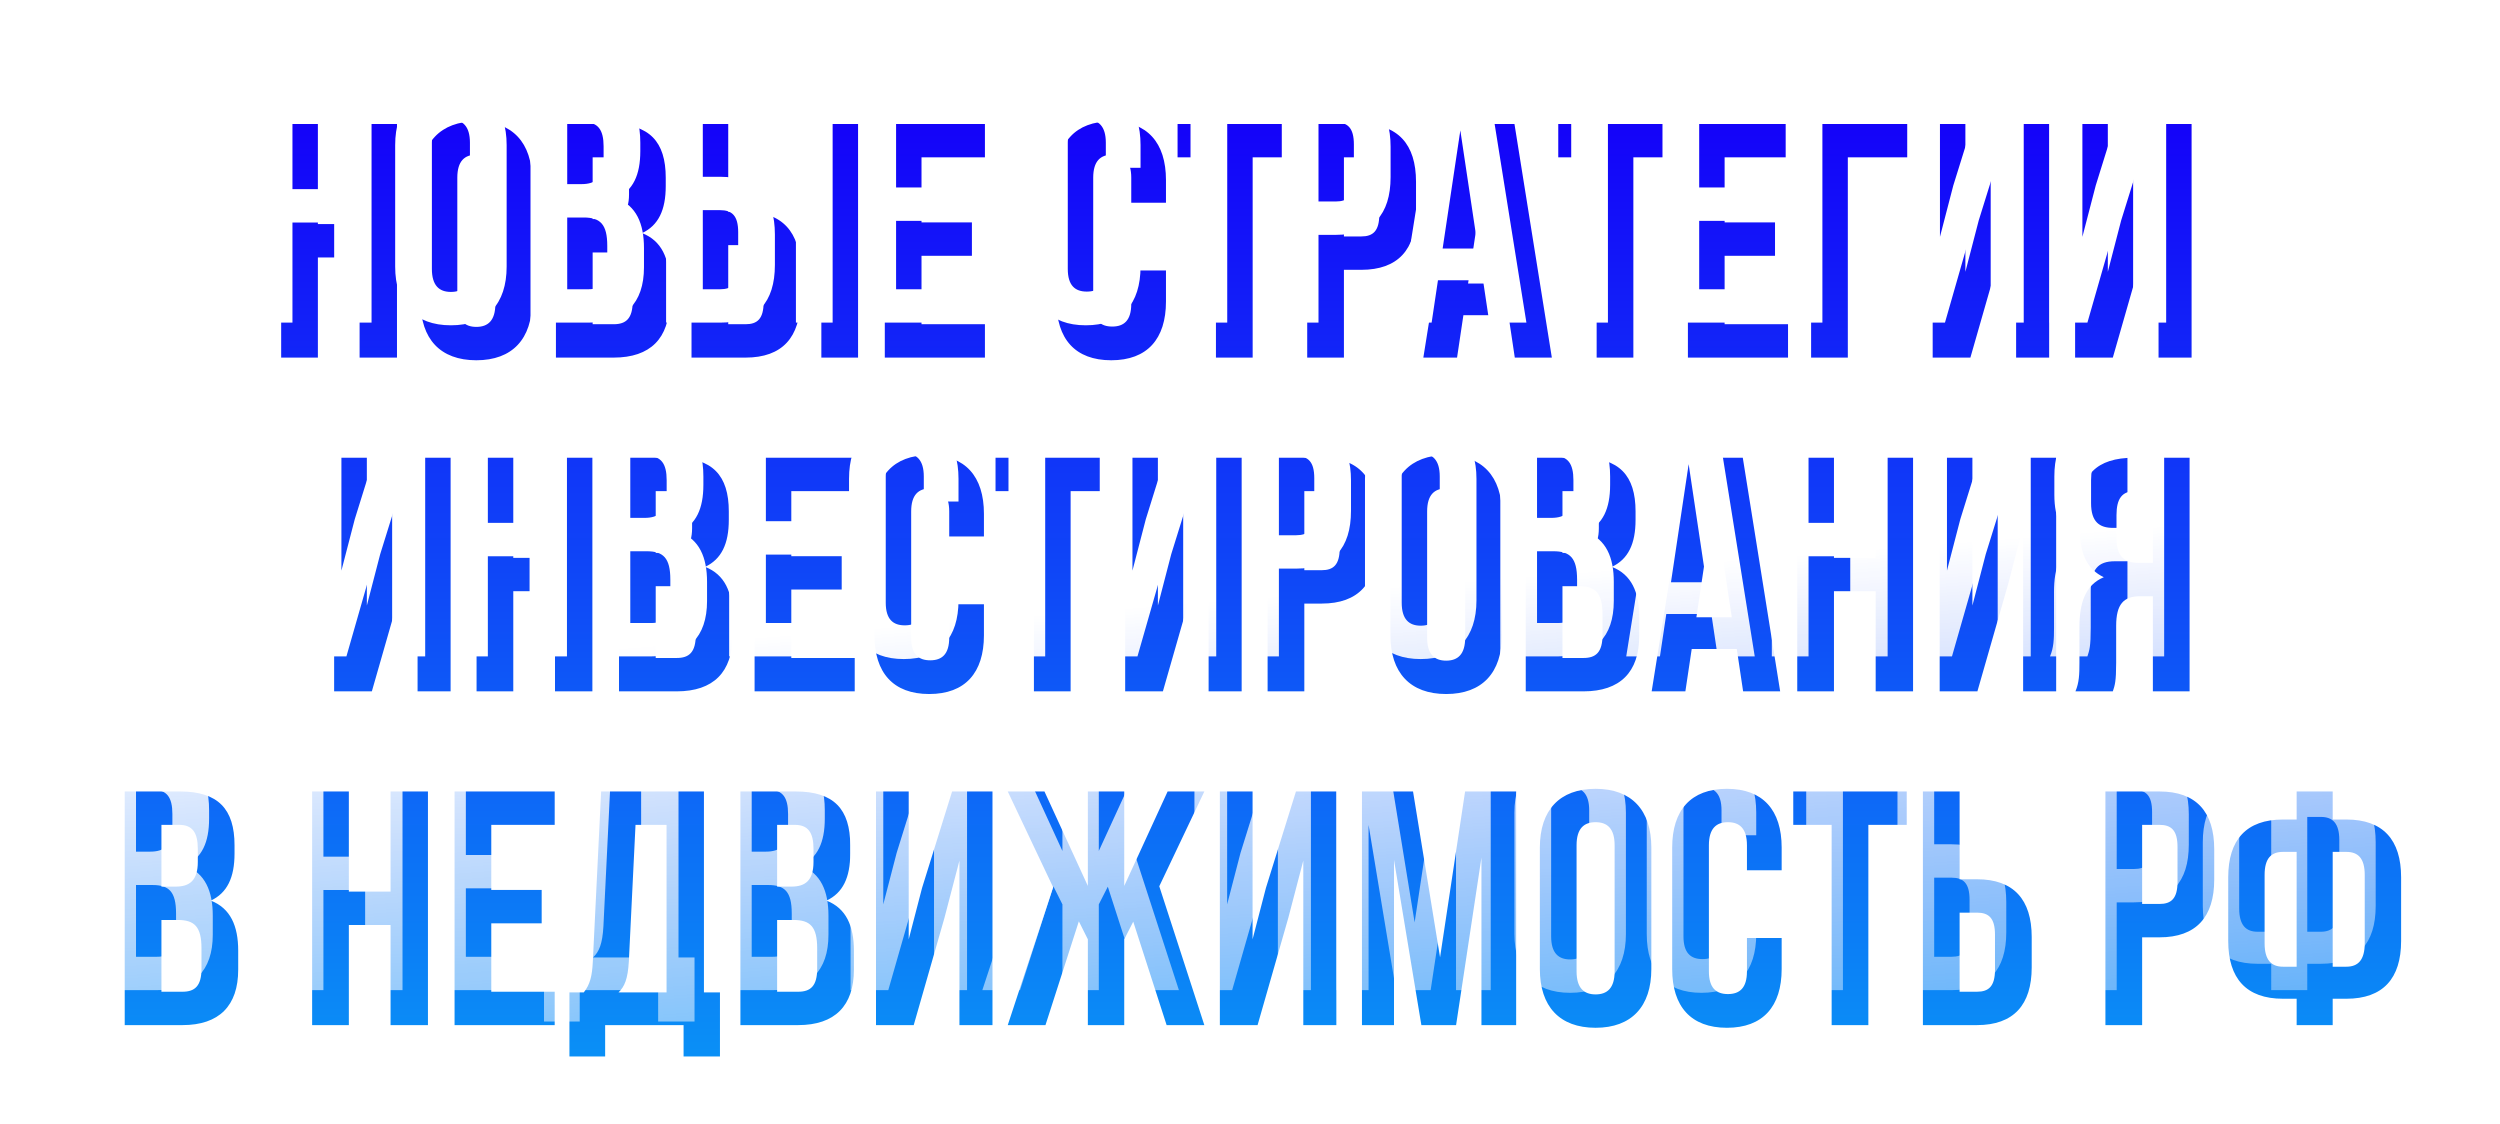 <?xml version="1.0" encoding="UTF-8"?> <svg xmlns="http://www.w3.org/2000/svg" width="1573" height="707" viewBox="0 0 1573 707" fill="none"> <g filter="url(#filter0_f_200_9)"> <path d="M200.012 162V225H176.912V78H200.012V141H226.262V78H249.782V225H226.262V162H200.012ZM287.741 111.81V191.19C287.741 201.69 292.361 205.68 299.711 205.68C307.061 205.68 311.681 201.69 311.681 191.19V111.81C311.681 101.31 307.061 97.32 299.711 97.32C292.361 97.32 287.741 101.31 287.741 111.81ZM264.641 189.72V113.28C264.641 89.76 277.031 76.32 299.711 76.32C322.391 76.32 334.781 89.76 334.781 113.28V189.72C334.781 213.24 322.391 226.68 299.711 226.68C277.031 226.68 264.641 213.24 264.641 189.72ZM384.653 78C408.593 78 418.883 89.13 418.883 111.81V117.06C418.883 132.18 414.263 141.84 403.973 146.67C416.363 151.5 421.193 162.63 421.193 178.17V190.14C421.193 212.82 409.223 225 386.123 225H349.793V78H384.653ZM383.183 158.85H372.893V204H386.123C393.893 204 398.093 200.43 398.093 189.51V176.7C398.093 163.05 393.683 158.85 383.183 158.85ZM384.023 99H372.893V137.85H381.923C390.533 137.85 395.783 134.07 395.783 122.31V114.12C395.783 103.62 392.213 99 384.023 99ZM469.125 225H435.105V78H458.205V133.23H469.125C492.225 133.23 503.565 146.04 503.565 169.56V188.67C503.565 212.19 492.225 225 469.125 225ZM458.205 204H469.125C476.475 204 480.465 200.64 480.465 190.14V168.09C480.465 157.59 476.475 154.23 469.125 154.23H458.205V204ZM539.895 225H516.795V78H539.895V225ZM579.816 99V139.95H611.526V160.95H579.816V204H619.716V225H556.716V78H619.716V99H579.816ZM711.788 170.19H733.628V189.72C733.628 213.24 721.868 226.68 699.188 226.68C676.508 226.68 664.748 213.24 664.748 189.72V113.28C664.748 89.76 676.508 76.32 699.188 76.32C721.868 76.32 733.628 89.76 733.628 113.28V127.56H711.788V111.81C711.788 101.31 707.168 97.32 699.818 97.32C692.468 97.32 687.848 101.31 687.848 111.81V191.19C687.848 201.69 692.468 205.47 699.818 205.47C707.168 205.47 711.788 201.69 711.788 191.19V170.19ZM740.924 99V78H812.324V99H788.174V225H765.074V99H740.924ZM856.518 78C879.618 78 890.958 90.81 890.958 114.33V133.44C890.958 156.96 879.618 169.77 856.518 169.77H845.598V225H822.498V78H856.518ZM856.518 99H845.598V148.77H856.518C863.868 148.77 867.858 145.41 867.858 134.91V112.86C867.858 102.36 863.868 99 856.518 99ZM952.898 78L976.418 225H953.108L949.118 198.33H920.768L916.778 225H895.568L919.088 78H952.898ZM934.838 104.04L923.708 178.38H945.968L934.838 104.04ZM980.455 99V78H1051.86V99H1027.71V225H1004.61V99H980.455ZM1085.13 99V139.95H1116.84V160.95H1085.13V204H1125.03V225H1062.03V78H1125.03V99H1085.13ZM1162.65 225H1139.55V78H1200.45V99H1162.65V225ZM1259.09 157.59L1239.77 225H1216.04V78H1236.62V171.03L1245.02 138.69L1263.92 78H1289.33V225H1268.54V121.47L1259.09 157.59ZM1348.71 157.59L1329.39 225H1305.66V78H1326.24V171.03L1334.64 138.69L1353.54 78H1378.95V225H1358.16V121.47L1348.71 157.59ZM253.287 367.59L233.967 435H210.237V288H230.817V381.03L239.217 348.69L258.117 288H283.527V435H262.737V331.47L253.287 367.59ZM322.956 372V435H299.856V288H322.956V351H349.206V288H372.726V435H349.206V372H322.956ZM424.335 288C448.275 288 458.565 299.13 458.565 321.81V327.06C458.565 342.18 453.945 351.84 443.655 356.67C456.045 361.5 460.875 372.63 460.875 388.17V400.14C460.875 422.82 448.905 435 425.805 435H389.475V288H424.335ZM422.865 368.85H412.575V414H425.805C433.575 414 437.775 410.43 437.775 399.51V386.7C437.775 373.05 433.365 368.85 422.865 368.85ZM423.705 309H412.575V347.85H421.605C430.215 347.85 435.465 344.07 435.465 332.31V324.12C435.465 313.62 431.895 309 423.705 309ZM497.888 309V349.95H529.598V370.95H497.888V414H537.788V435H474.788V288H537.788V309H497.888ZM597.252 380.19H619.092V399.72C619.092 423.24 607.332 436.68 584.652 436.68C561.972 436.68 550.212 423.24 550.212 399.72V323.28C550.212 299.76 561.972 286.32 584.652 286.32C607.332 286.32 619.092 299.76 619.092 323.28V337.56H597.252V321.81C597.252 311.31 592.632 307.32 585.282 307.32C577.932 307.32 573.312 311.31 573.312 321.81V401.19C573.312 411.69 577.932 415.47 585.282 415.47C592.632 415.47 597.252 411.69 597.252 401.19V380.19ZM626.388 309V288H697.788V309H673.638V435H650.538V309H626.388ZM751.012 367.59L731.692 435H707.962V288H728.542V381.03L736.942 348.69L755.842 288H781.252V435H760.462V331.47L751.012 367.59ZM831.601 288C854.701 288 866.041 300.81 866.041 324.33V343.44C866.041 366.96 854.701 379.77 831.601 379.77H820.681V435H797.581V288H831.601ZM831.601 309H820.681V358.77H831.601C838.951 358.77 842.941 355.41 842.941 344.91V322.86C842.941 312.36 838.951 309 831.601 309ZM897.951 321.81V401.19C897.951 411.69 902.571 415.68 909.921 415.68C917.271 415.68 921.891 411.69 921.891 401.19V321.81C921.891 311.31 917.271 307.32 909.921 307.32C902.571 307.32 897.951 311.31 897.951 321.81ZM874.851 399.72V323.28C874.851 299.76 887.241 286.32 909.921 286.32C932.601 286.32 944.991 299.76 944.991 323.28V399.72C944.991 423.24 932.601 436.68 909.921 436.68C887.241 436.68 874.851 423.24 874.851 399.72ZM994.863 288C1018.8 288 1029.09 299.13 1029.09 321.81V327.06C1029.09 342.18 1024.47 351.84 1014.18 356.67C1026.57 361.5 1031.4 372.63 1031.4 388.17V400.14C1031.4 422.82 1019.43 435 996.333 435H960.003V288H994.863ZM993.393 368.85H983.103V414H996.333C1004.1 414 1008.3 410.43 1008.3 399.51V386.7C1008.3 373.05 1003.89 368.85 993.393 368.85ZM994.233 309H983.103V347.85H992.133C1000.74 347.85 1005.99 344.07 1005.99 332.31V324.12C1005.99 313.62 1002.42 309 994.233 309ZM1096.56 288L1120.08 435H1096.77L1092.78 408.33H1064.43L1060.44 435H1039.23L1062.75 288H1096.56ZM1078.5 314.04L1067.37 388.38H1089.63L1078.5 314.04ZM1153.93 372V435H1130.83V288H1153.93V351H1180.18V288H1203.7V435H1180.18V372H1153.93ZM1263.5 367.59L1244.18 435H1220.45V288H1241.03V381.03L1249.43 348.69L1268.33 288H1293.74V435H1272.95V331.47L1263.5 367.59ZM1329.39 435H1305.87C1308.18 429.54 1308.39 424.29 1308.39 417.15V394.47C1308.39 379.14 1312.17 368.01 1323.72 363.18C1313.43 358.35 1308.6 348.48 1308.6 333.36V321.81C1308.6 299.13 1318.89 288 1342.83 288H1377.69V435H1354.59V375.15H1346.61C1336.11 375.15 1331.49 380.19 1331.49 393.84V416.94C1331.49 428.91 1330.65 431.22 1329.39 435ZM1354.59 309H1343.46C1335.27 309 1331.7 313.62 1331.7 324.12V338.61C1331.7 350.37 1336.95 354.15 1345.56 354.15H1354.59V309ZM113.334 498C137.274 498 147.564 509.13 147.564 531.81V537.06C147.564 552.18 142.944 561.84 132.654 566.67C145.044 571.5 149.874 582.63 149.874 598.17V610.14C149.874 632.82 137.904 645 114.804 645H78.474V498H113.334ZM111.864 578.85H101.574V624H114.804C122.574 624 126.774 620.43 126.774 609.51V596.7C126.774 583.05 122.364 578.85 111.864 578.85ZM112.704 519H101.574V557.85H110.604C119.214 557.85 124.464 554.07 124.464 542.31V534.12C124.464 523.62 120.894 519 112.704 519ZM219.494 582V645H196.394V498H219.494V561H245.744V498H269.264V645H245.744V582H219.494ZM309.113 519V559.95H340.823V580.95H309.113V624H349.013V645H286.013V498H349.013V519H309.113ZM452.998 664.74H430.108V645H380.758V664.74H358.288V624.42H367.318C371.308 619.38 372.568 613.92 372.988 605.31L378.238 498H442.918V624.42H452.998V664.74ZM399.868 519L395.668 604.89C395.038 616.02 392.938 620.85 389.158 624.42H419.398V519H399.868ZM500.727 498C524.667 498 534.957 509.13 534.957 531.81V537.06C534.957 552.18 530.337 561.84 520.047 566.67C532.437 571.5 537.267 582.63 537.267 598.17V610.14C537.267 632.82 525.297 645 502.197 645H465.867V498H500.727ZM499.257 578.85H488.967V624H502.197C509.967 624 514.167 620.43 514.167 609.51V596.7C514.167 583.05 509.757 578.85 499.257 578.85ZM500.097 519H488.967V557.85H497.997C506.607 557.85 511.857 554.07 511.857 542.31V534.12C511.857 523.62 508.287 519 500.097 519ZM594.229 577.59L574.909 645H551.179V498H571.759V591.03L580.159 558.69L599.059 498H624.469V645H603.679V541.47L594.229 577.59ZM707.368 498V557.43L734.668 498H757.768L729.418 557.64L757.768 645H734.038L713.038 579.9L707.368 591.03V645H684.478V591.03L678.808 579.69L657.808 645H634.078L662.638 558.27L634.078 498H657.178L684.478 557.43V498H707.368ZM810.587 577.59L791.267 645H767.537V498H788.117V591.03L796.517 558.69L815.417 498H840.827V645H820.037V541.47L810.587 577.59ZM889.076 498L906.086 602.37L921.836 498H953.966V645H932.126V539.58L916.166 645H894.326L877.106 541.05V645H856.946V498H889.076ZM991.979 531.81V611.19C991.979 621.69 996.599 625.68 1003.95 625.68C1011.3 625.68 1015.92 621.69 1015.92 611.19V531.81C1015.92 521.31 1011.3 517.32 1003.95 517.32C996.599 517.32 991.979 521.31 991.979 531.81ZM968.879 609.72V533.28C968.879 509.76 981.269 496.32 1003.95 496.32C1026.63 496.32 1039.02 509.76 1039.02 533.28V609.72C1039.02 633.24 1026.63 646.68 1003.95 646.68C981.269 646.68 968.879 633.24 968.879 609.72ZM1099.18 590.19H1121.02V609.72C1121.02 633.24 1109.26 646.68 1086.58 646.68C1063.9 646.68 1052.14 633.24 1052.14 609.72V533.28C1052.14 509.76 1063.9 496.32 1086.58 496.32C1109.26 496.32 1121.02 509.76 1121.02 533.28V547.56H1099.18V531.81C1099.18 521.31 1094.56 517.32 1087.21 517.32C1079.86 517.32 1075.24 521.31 1075.24 531.81V611.19C1075.24 621.69 1079.86 625.47 1087.21 625.47C1094.56 625.47 1099.18 621.69 1099.18 611.19V590.19ZM1128.32 519V498H1199.72V519H1175.57V645H1152.47V519H1128.32ZM1243.91 645H1209.89V498H1232.99V553.23H1243.91C1267.01 553.23 1278.35 566.04 1278.35 589.56V608.67C1278.35 632.19 1267.01 645 1243.91 645ZM1232.99 624H1243.91C1251.26 624 1255.25 620.64 1255.25 610.14V588.09C1255.25 577.59 1251.26 574.23 1243.91 574.23H1232.99V624ZM1358.75 498C1381.85 498 1393.19 510.81 1393.19 534.33V553.44C1393.19 576.96 1381.85 589.77 1358.75 589.77H1347.83V645H1324.73V498H1358.75ZM1358.75 519H1347.83V568.77H1358.75C1366.1 568.77 1370.09 565.41 1370.09 554.91V532.86C1370.09 522.36 1366.1 519 1358.75 519ZM1445.05 645V628.41H1436.44C1413.34 628.41 1402 615.6 1402 592.08V551.97C1402 528.45 1413.34 515.64 1436.44 515.64H1445.05V498H1467.73V515.64H1476.34C1499.44 515.64 1510.78 528.45 1510.78 551.97V592.08C1510.78 615.6 1499.44 628.41 1476.34 628.41H1467.73V645H1445.05ZM1476.34 536.01H1467.73V608.25H1476.34C1483.69 608.25 1487.89 604.05 1487.89 593.55V550.5C1487.89 540 1483.69 536.01 1476.34 536.01ZM1445.05 608.25V536.01H1436.44C1429.09 536.01 1424.89 540 1424.89 550.5V593.55C1424.89 604.05 1429.09 608.25 1436.44 608.25H1445.05Z" fill="url(#paint0_linear_200_9)"></path> </g> <path d="M184.012 140V203H160.912V56H184.012V119H210.262V56H233.782V203H210.262V140H184.012ZM271.741 89.81V169.19C271.741 179.69 276.361 183.68 283.711 183.68C291.061 183.68 295.681 179.69 295.681 169.19V89.81C295.681 79.31 291.061 75.32 283.711 75.32C276.361 75.32 271.741 79.31 271.741 89.81ZM248.641 167.72V91.28C248.641 67.76 261.031 54.32 283.711 54.32C306.391 54.32 318.781 67.76 318.781 91.28V167.72C318.781 191.24 306.391 204.68 283.711 204.68C261.031 204.68 248.641 191.24 248.641 167.72ZM368.653 56C392.593 56 402.883 67.13 402.883 89.81V95.06C402.883 110.18 398.263 119.84 387.973 124.67C400.363 129.5 405.193 140.63 405.193 156.17V168.14C405.193 190.82 393.223 203 370.123 203H333.793V56H368.653ZM367.183 136.85H356.893V182H370.123C377.893 182 382.093 178.43 382.093 167.51V154.7C382.093 141.05 377.683 136.85 367.183 136.85ZM368.023 77H356.893V115.85H365.923C374.533 115.85 379.783 112.07 379.783 100.31V92.12C379.783 81.62 376.213 77 368.023 77ZM453.125 203H419.105V56H442.205V111.23H453.125C476.225 111.23 487.565 124.04 487.565 147.56V166.67C487.565 190.19 476.225 203 453.125 203ZM442.205 182H453.125C460.475 182 464.465 178.64 464.465 168.14V146.09C464.465 135.59 460.475 132.23 453.125 132.23H442.205V182ZM523.895 203H500.795V56H523.895V203ZM563.816 77V117.95H595.526V138.95H563.816V182H603.716V203H540.716V56H603.716V77H563.816ZM695.788 148.19H717.628V167.72C717.628 191.24 705.868 204.68 683.188 204.68C660.508 204.68 648.748 191.24 648.748 167.72V91.28C648.748 67.76 660.508 54.32 683.188 54.32C705.868 54.32 717.628 67.76 717.628 91.28V105.56H695.788V89.81C695.788 79.31 691.168 75.32 683.818 75.32C676.468 75.32 671.848 79.31 671.848 89.81V169.19C671.848 179.69 676.468 183.47 683.818 183.47C691.168 183.47 695.788 179.69 695.788 169.19V148.19ZM724.924 77V56H796.324V77H772.174V203H749.074V77H724.924ZM840.518 56C863.618 56 874.958 68.81 874.958 92.33V111.44C874.958 134.96 863.618 147.77 840.518 147.77H829.598V203H806.498V56H840.518ZM840.518 77H829.598V126.77H840.518C847.868 126.77 851.858 123.41 851.858 112.91V90.86C851.858 80.36 847.868 77 840.518 77ZM936.898 56L960.418 203H937.108L933.118 176.33H904.768L900.778 203H879.568L903.088 56H936.898ZM918.838 82.04L907.708 156.38H929.968L918.838 82.04ZM964.455 77V56H1035.86V77H1011.71V203H988.605V77H964.455ZM1069.13 77V117.95H1100.84V138.95H1069.13V182H1109.03V203H1046.03V56H1109.03V77H1069.13ZM1146.65 203H1123.55V56H1184.45V77H1146.65V203ZM1243.09 135.59L1223.77 203H1200.04V56H1220.62V149.03L1229.02 116.69L1247.92 56H1273.33V203H1252.54V99.47L1243.09 135.59ZM1332.71 135.59L1313.39 203H1289.66V56H1310.24V149.03L1318.64 116.69L1337.54 56H1362.95V203H1342.16V99.47L1332.71 135.59ZM237.287 345.59L217.967 413H194.237V266H214.817V359.03L223.217 326.69L242.117 266H267.527V413H246.737V309.47L237.287 345.59ZM306.956 350V413H283.856V266H306.956V329H333.206V266H356.726V413H333.206V350H306.956ZM408.335 266C432.275 266 442.565 277.13 442.565 299.81V305.06C442.565 320.18 437.945 329.84 427.655 334.67C440.045 339.5 444.875 350.63 444.875 366.17V378.14C444.875 400.82 432.905 413 409.805 413H373.475V266H408.335ZM406.865 346.85H396.575V392H409.805C417.575 392 421.775 388.43 421.775 377.51V364.7C421.775 351.05 417.365 346.85 406.865 346.85ZM407.705 287H396.575V325.85H405.605C414.215 325.85 419.465 322.07 419.465 310.31V302.12C419.465 291.62 415.895 287 407.705 287ZM481.888 287V327.95H513.598V348.95H481.888V392H521.788V413H458.788V266H521.788V287H481.888ZM581.252 358.19H603.092V377.72C603.092 401.24 591.332 414.68 568.652 414.68C545.972 414.68 534.212 401.24 534.212 377.72V301.28C534.212 277.76 545.972 264.32 568.652 264.32C591.332 264.32 603.092 277.76 603.092 301.28V315.56H581.252V299.81C581.252 289.31 576.632 285.32 569.282 285.32C561.932 285.32 557.312 289.31 557.312 299.81V379.19C557.312 389.69 561.932 393.47 569.282 393.47C576.632 393.47 581.252 389.69 581.252 379.19V358.19ZM610.388 287V266H681.788V287H657.638V413H634.538V287H610.388ZM735.012 345.59L715.692 413H691.962V266H712.542V359.03L720.942 326.69L739.842 266H765.252V413H744.462V309.47L735.012 345.59ZM815.601 266C838.701 266 850.041 278.81 850.041 302.33V321.44C850.041 344.96 838.701 357.77 815.601 357.77H804.681V413H781.581V266H815.601ZM815.601 287H804.681V336.77H815.601C822.951 336.77 826.941 333.41 826.941 322.91V300.86C826.941 290.36 822.951 287 815.601 287ZM881.951 299.81V379.19C881.951 389.69 886.571 393.68 893.921 393.68C901.271 393.68 905.891 389.69 905.891 379.19V299.81C905.891 289.31 901.271 285.32 893.921 285.32C886.571 285.32 881.951 289.31 881.951 299.81ZM858.851 377.72V301.28C858.851 277.76 871.241 264.32 893.921 264.32C916.601 264.32 928.991 277.76 928.991 301.28V377.72C928.991 401.24 916.601 414.68 893.921 414.68C871.241 414.68 858.851 401.24 858.851 377.72ZM978.863 266C1002.8 266 1013.09 277.13 1013.09 299.81V305.06C1013.09 320.18 1008.47 329.84 998.183 334.67C1010.57 339.5 1015.4 350.63 1015.4 366.17V378.14C1015.4 400.82 1003.43 413 980.333 413H944.003V266H978.863ZM977.393 346.85H967.103V392H980.333C988.103 392 992.303 388.43 992.303 377.51V364.7C992.303 351.05 987.893 346.85 977.393 346.85ZM978.233 287H967.103V325.85H976.133C984.743 325.85 989.993 322.07 989.993 310.31V302.12C989.993 291.62 986.423 287 978.233 287ZM1080.56 266L1104.08 413H1080.77L1076.78 386.33H1048.43L1044.44 413H1023.23L1046.75 266H1080.56ZM1062.5 292.04L1051.37 366.38H1073.63L1062.5 292.04ZM1137.93 350V413H1114.83V266H1137.93V329H1164.18V266H1187.7V413H1164.18V350H1137.93ZM1247.5 345.59L1228.18 413H1204.45V266H1225.03V359.03L1233.43 326.69L1252.33 266H1277.74V413H1256.95V309.47L1247.5 345.59ZM1313.39 413H1289.87C1292.18 407.54 1292.39 402.29 1292.39 395.15V372.47C1292.39 357.14 1296.17 346.01 1307.72 341.18C1297.43 336.35 1292.6 326.48 1292.6 311.36V299.81C1292.6 277.13 1302.89 266 1326.83 266H1361.69V413H1338.59V353.15H1330.61C1320.11 353.15 1315.49 358.19 1315.49 371.84V394.94C1315.49 406.91 1314.65 409.22 1313.39 413ZM1338.59 287H1327.46C1319.27 287 1315.7 291.62 1315.7 302.12V316.61C1315.7 328.37 1320.95 332.15 1329.56 332.15H1338.59V287ZM97.334 476C121.274 476 131.564 487.13 131.564 509.81V515.06C131.564 530.18 126.944 539.84 116.654 544.67C129.044 549.5 133.874 560.63 133.874 576.17V588.14C133.874 610.82 121.904 623 98.804 623H62.474V476H97.334ZM95.864 556.85H85.574V602H98.804C106.574 602 110.774 598.43 110.774 587.51V574.7C110.774 561.05 106.364 556.85 95.864 556.85ZM96.704 497H85.574V535.85H94.604C103.214 535.85 108.464 532.07 108.464 520.31V512.12C108.464 501.62 104.894 497 96.704 497ZM203.494 560V623H180.394V476H203.494V539H229.744V476H253.264V623H229.744V560H203.494ZM293.113 497V537.95H324.823V558.95H293.113V602H333.013V623H270.013V476H333.013V497H293.113ZM436.998 642.74H414.108V623H364.758V642.74H342.288V602.42H351.318C355.308 597.38 356.568 591.92 356.988 583.31L362.238 476H426.918V602.42H436.998V642.74ZM383.868 497L379.668 582.89C379.038 594.02 376.938 598.85 373.158 602.42H403.398V497H383.868ZM484.727 476C508.667 476 518.957 487.13 518.957 509.81V515.06C518.957 530.18 514.337 539.84 504.047 544.67C516.437 549.5 521.267 560.63 521.267 576.17V588.14C521.267 610.82 509.297 623 486.197 623H449.867V476H484.727ZM483.257 556.85H472.967V602H486.197C493.967 602 498.167 598.43 498.167 587.51V574.7C498.167 561.05 493.757 556.85 483.257 556.85ZM484.097 497H472.967V535.85H481.997C490.607 535.85 495.857 532.07 495.857 520.31V512.12C495.857 501.62 492.287 497 484.097 497ZM578.229 555.59L558.909 623H535.179V476H555.759V569.03L564.159 536.69L583.059 476H608.469V623H587.679V519.47L578.229 555.59ZM691.368 476V535.43L718.668 476H741.768L713.418 535.64L741.768 623H718.038L697.038 557.9L691.368 569.03V623H668.478V569.03L662.808 557.69L641.808 623H618.078L646.638 536.27L618.078 476H641.178L668.478 535.43V476H691.368ZM794.587 555.59L775.267 623H751.537V476H772.117V569.03L780.517 536.69L799.417 476H824.827V623H804.037V519.47L794.587 555.59ZM873.076 476L890.086 580.37L905.836 476H937.966V623H916.126V517.58L900.166 623H878.326L861.106 519.05V623H840.946V476H873.076ZM975.979 509.81V589.19C975.979 599.69 980.599 603.68 987.949 603.68C995.299 603.68 999.919 599.69 999.919 589.19V509.81C999.919 499.31 995.299 495.32 987.949 495.32C980.599 495.32 975.979 499.31 975.979 509.81ZM952.879 587.72V511.28C952.879 487.76 965.269 474.32 987.949 474.32C1010.63 474.32 1023.02 487.76 1023.02 511.28V587.72C1023.02 611.24 1010.63 624.68 987.949 624.68C965.269 624.68 952.879 611.24 952.879 587.72ZM1083.18 568.19H1105.02V587.72C1105.02 611.24 1093.26 624.68 1070.58 624.68C1047.9 624.68 1036.14 611.24 1036.14 587.72V511.28C1036.14 487.76 1047.9 474.32 1070.58 474.32C1093.26 474.32 1105.02 487.76 1105.02 511.28V525.56H1083.18V509.81C1083.18 499.31 1078.56 495.32 1071.21 495.32C1063.86 495.32 1059.24 499.31 1059.24 509.81V589.19C1059.24 599.69 1063.86 603.47 1071.21 603.47C1078.56 603.47 1083.18 599.69 1083.18 589.19V568.19ZM1112.32 497V476H1183.72V497H1159.57V623H1136.47V497H1112.32ZM1227.91 623H1193.89V476H1216.99V531.23H1227.91C1251.01 531.23 1262.35 544.04 1262.35 567.56V586.67C1262.35 610.19 1251.01 623 1227.91 623ZM1216.99 602H1227.91C1235.26 602 1239.25 598.64 1239.25 588.14V566.09C1239.25 555.59 1235.26 552.23 1227.91 552.23H1216.99V602ZM1342.75 476C1365.85 476 1377.19 488.81 1377.19 512.33V531.44C1377.19 554.96 1365.85 567.77 1342.75 567.77H1331.83V623H1308.73V476H1342.75ZM1342.75 497H1331.83V546.77H1342.75C1350.1 546.77 1354.09 543.41 1354.09 532.91V510.86C1354.09 500.36 1350.1 497 1342.75 497ZM1429.05 623V606.41H1420.44C1397.34 606.41 1386 593.6 1386 570.08V529.97C1386 506.45 1397.34 493.64 1420.44 493.64H1429.05V476H1451.73V493.64H1460.34C1483.44 493.64 1494.78 506.45 1494.78 529.97V570.08C1494.78 593.6 1483.44 606.41 1460.34 606.41H1451.73V623H1429.05ZM1460.34 514.01H1451.73V586.25H1460.34C1467.69 586.25 1471.89 582.05 1471.89 571.55V528.5C1471.89 518 1467.69 514.01 1460.34 514.01ZM1429.05 586.25V514.01H1420.44C1413.09 514.01 1408.89 518 1408.89 528.5V571.55C1408.89 582.05 1413.09 586.25 1420.44 586.25H1429.05Z" fill="url(#paint1_linear_200_9)"></path> <defs> <filter id="filter0_f_200_9" x="36.474" y="34.32" width="1516.31" height="672.42" filterUnits="userSpaceOnUse" color-interpolation-filters="sRGB"> <feFlood flood-opacity="0" result="BackgroundImageFix"></feFlood> <feBlend mode="normal" in="SourceGraphic" in2="BackgroundImageFix" result="shape"></feBlend> <feGaussianBlur stdDeviation="21" result="effect1_foregroundBlur_200_9"></feGaussianBlur> </filter> <linearGradient id="paint0_linear_200_9" x1="794" y1="67" x2="794" y2="790.75" gradientUnits="userSpaceOnUse"> <stop stop-color="#1400F9"></stop> <stop offset="1" stop-color="#08AEF5"></stop> </linearGradient> <linearGradient id="paint1_linear_200_9" x1="772.133" y1="377.25" x2="810.28" y2="859.195" gradientUnits="userSpaceOnUse"> <stop stop-color="white"></stop> <stop offset="1" stop-color="white" stop-opacity="0"></stop> </linearGradient> </defs> </svg> 